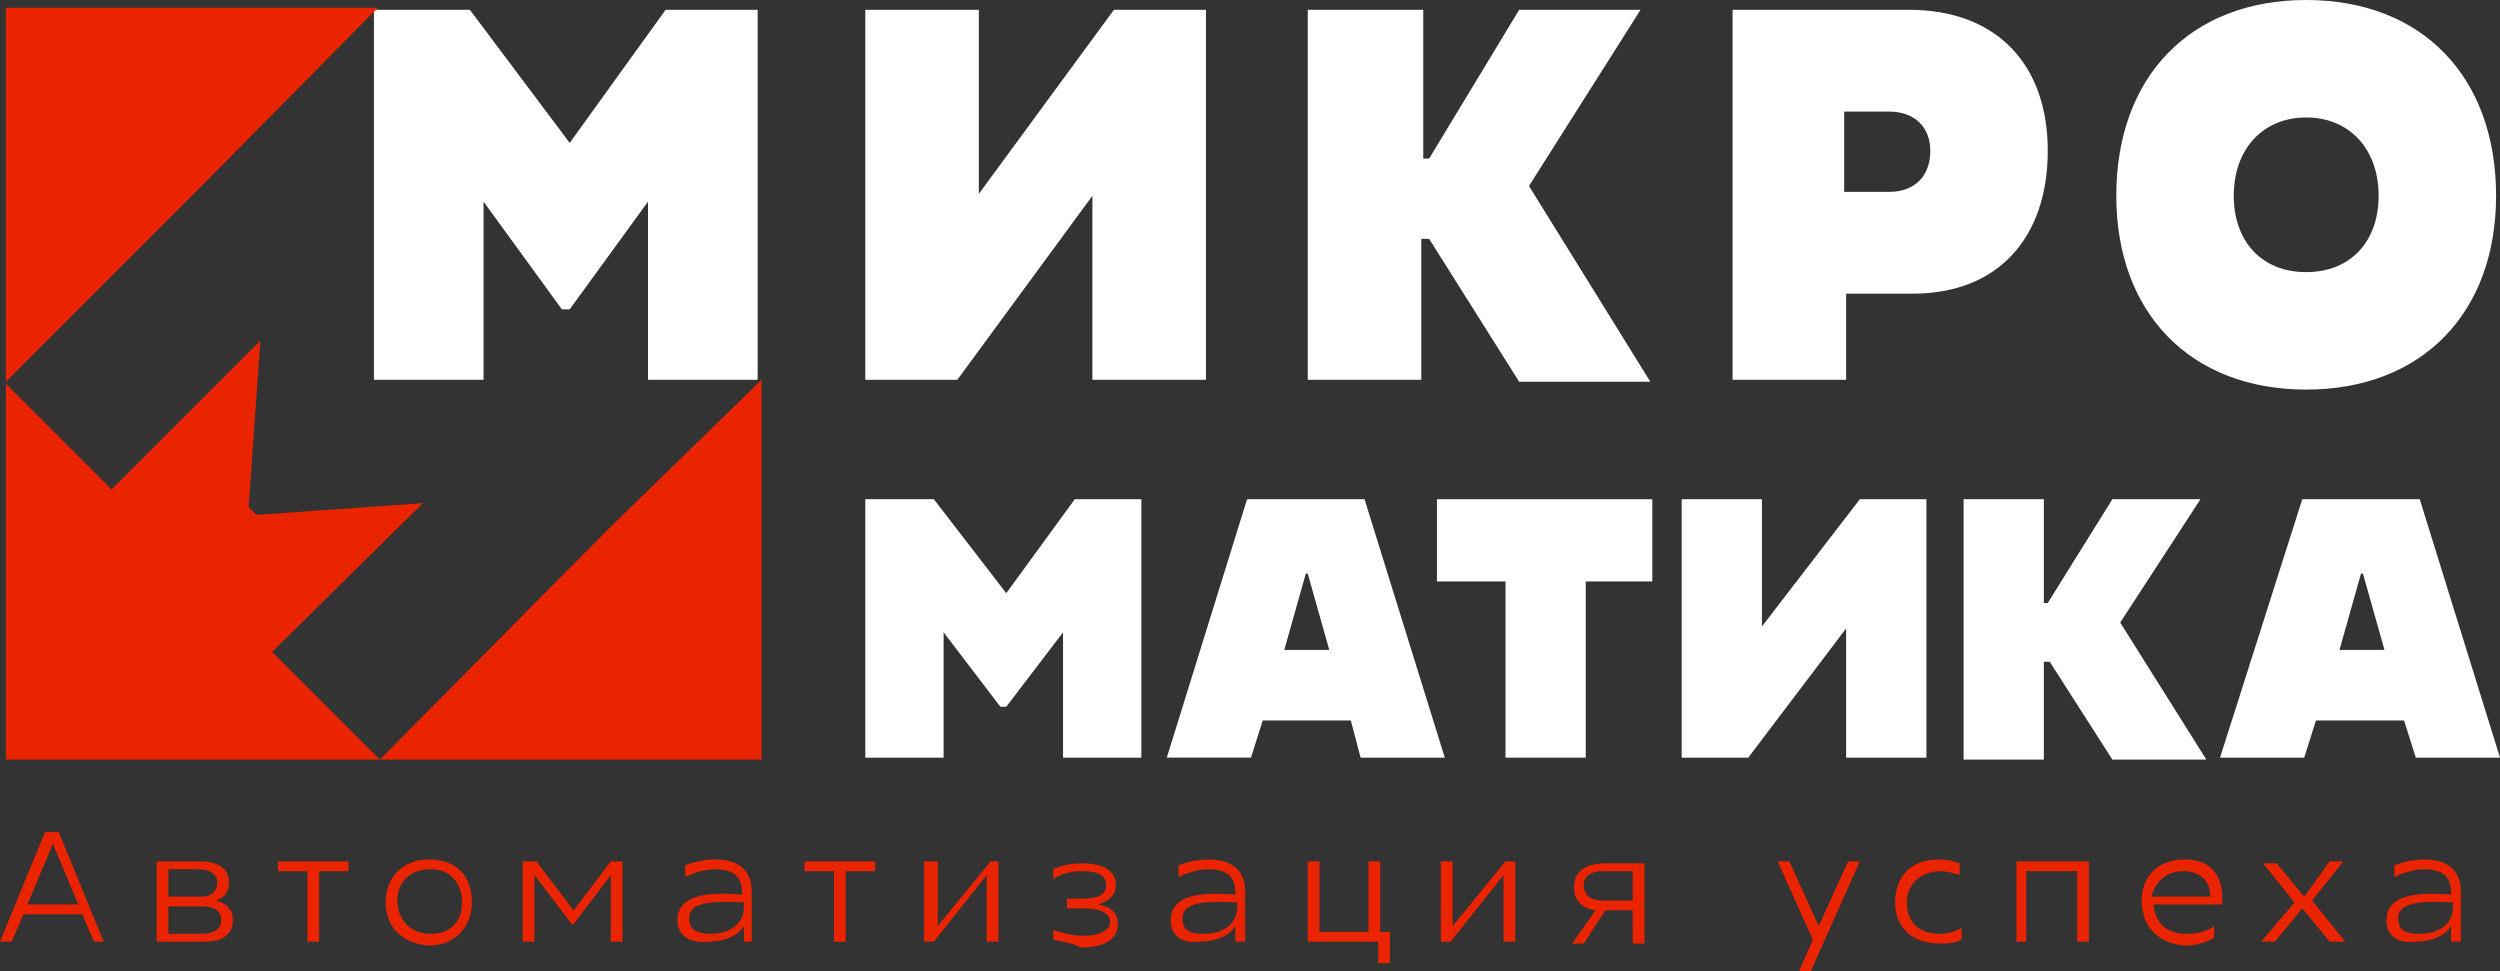 <?xml version="1.0" encoding="utf-8"?>
<!-- Generator: Adobe Illustrator 28.0.0, SVG Export Plug-In . SVG Version: 6.00 Build 0)  -->
<svg version="1.1" id="Слой_1" xmlns="http://www.w3.org/2000/svg" xmlns:xlink="http://www.w3.org/1999/xlink" x="0px" y="0px"
	 viewBox="0 0 127.7 49.6" style="enable-background:new 0 0 127.7 49.6;" xml:space="preserve">
<rect x="0" y="0" width="127.7" height="49.6" fill="#333333" stroke="none"/>
<style type="text/css">
	.st0{fill:#EB2400;}
	.st1{fill:#FFFFFF;}
</style>
<g>
	<g>
		<path class="st0" d="M2.3,42.5h0.7l2.3,5.6H4.8l-0.6-1.4h-3l-0.6,1.4H0L2.3,42.5z M4,46.2l-1.3-3.1l-1.3,3.1H4z"/>
		<path class="st0" d="M8,44h2.2c1,0,1.5,0.4,1.5,1.1c0,0.5-0.3,0.8-0.7,0.9c0.5,0.1,0.9,0.4,0.9,1c0,0.6-0.4,1.1-1.4,1.1H8V44z
			 M10.3,45.8c0.5,0,0.8-0.3,0.8-0.7c0-0.4-0.3-0.7-1-0.7H8.6v1.4H10.3z M10.3,47.7c0.7,0,1-0.3,1-0.7c0-0.5-0.4-0.7-0.9-0.7H8.6
			v1.4H10.3z"/>
		<path class="st0" d="M15.7,44.5h-1.5V44h3.6v0.5h-1.5v3.6h-0.6V44.5z"/>
		<path class="st0" d="M19.7,46.1c0-1.3,0.9-2.2,2.2-2.2c1.4,0,2.2,0.8,2.2,2.2c0,1.3-0.9,2.2-2.2,2.2
			C20.6,48.2,19.7,47.4,19.7,46.1z M22,47.7c1,0,1.6-0.6,1.6-1.6S23,44.4,22,44.4c-1,0-1.7,0.6-1.7,1.6S21,47.7,22,47.7z"/>
		<path class="st0" d="M26.8,44h0.6l1.9,2.5l1.9-2.5h0.6v4.1h-0.6v-3.4l-1.9,2.5h-0.1l-1.9-2.5v3.4h-0.6V44z"/>
		<path class="st0" d="M34.6,47c0-1.1,1.1-1.5,3.3-1.3v-0.1c0-0.8-0.4-1.2-1.4-1.2c-0.3,0-0.9,0.1-1.5,0.4v-0.6
			c0.5-0.2,1.1-0.3,1.5-0.3c1.9,0,1.9,1.3,1.9,1.7v2.5H38l0-0.8c-0.3,0.5-1,0.8-1.8,0.8C35.4,48.2,34.6,47.9,34.6,47z M36.3,47.7
			c0.7,0,1.7-0.3,1.7-1.4v-0.2c-1.7-0.1-2.8,0-2.8,0.8C35.2,47.6,35.8,47.7,36.3,47.7z"/>
		<path class="st0" d="M42.6,44.5h-1.5V44h3.6v0.5h-1.5v3.6h-0.6V44.5z"/>
		<path class="st0" d="M47.3,44h0.6v3.3l2.7-3.3H51v4.1h-0.6v-3.4l-2.7,3.4h-0.5V44z"/>
		<path class="st0" d="M53.8,48v-0.5c0.6,0.2,1.1,0.3,1.5,0.3c0.9,0,1.4-0.3,1.4-0.7c0-0.7-1.1-0.7-1.4-0.7h-0.8v-0.5h0.8
			c0.8,0,1.2-0.2,1.2-0.7c0-0.4-0.3-0.7-1.2-0.7c-0.6,0-1,0.1-1.5,0.4v-0.5c0.4-0.2,0.9-0.3,1.5-0.3c1.1,0,1.7,0.4,1.7,1.1
			c0,0.5-0.3,0.8-0.9,1c0.6,0.1,1,0.4,1,1c0,0.8-0.7,1.2-1.9,1.2C54.9,48.2,54.3,48.1,53.8,48z"/>
		<path class="st0" d="M59.8,47c0-1.1,1.1-1.5,3.3-1.3v-0.1c0-0.8-0.4-1.2-1.4-1.2c-0.3,0-0.9,0.1-1.5,0.4v-0.6
			c0.5-0.2,1.1-0.3,1.5-0.3c1.9,0,1.9,1.3,1.9,1.7v2.5h-0.5l0-0.8c-0.3,0.5-1,0.8-1.8,0.8C60.5,48.2,59.8,47.9,59.8,47z M61.5,47.7
			c0.7,0,1.7-0.3,1.7-1.4v-0.2c-1.7-0.1-2.8,0-2.8,0.8C60.4,47.6,60.9,47.7,61.5,47.7z"/>
		<path class="st0" d="M70.4,48.1h-3.6V44h0.6v3.6h2.5V44h0.6v3.6H71v1.6h-0.6V48.1z"/>
		<path class="st0" d="M73.6,44h0.6v3.3l2.7-3.3h0.5v4.1h-0.6v-3.4l-2.7,3.4h-0.5V44z"/>
		<path class="st0" d="M83.4,46.5H82l-1.1,1.7h-0.6l1.2-1.7c-0.8-0.1-1.1-0.6-1.1-1.2c0-0.7,0.5-1.2,1.6-1.2H84v4.1h-0.6V46.5z
			 M81.9,46h1.5v-1.5h-1.5c-0.7,0-1,0.3-1,0.7C80.9,45.7,81.2,46,81.9,46z"/>
		<path class="st0" d="M92.6,48l-1.8-4h0.6l1.5,3.3l1.5-3.3h0.6l-2.5,5.6h-0.6L92.6,48z"/>
		<path class="st0" d="M96.8,46.1c0-1.3,0.8-2.2,2.2-2.2c0.5,0,0.8,0.1,1.1,0.2v0.6c-0.3-0.1-0.7-0.2-1-0.2c-0.9,0-1.7,0.6-1.7,1.6
			c0,1,0.6,1.6,1.7,1.6c0.4,0,0.7-0.1,1.1-0.3V48c-0.4,0.2-0.8,0.2-1.1,0.2C97.6,48.2,96.8,47.3,96.8,46.1z"/>
		<path class="st0" d="M103,44h3.7v4.1h-0.6v-3.6h-2.6v3.6H103V44z"/>
		<path class="st0" d="M109.4,46c0-1.3,0.9-2.1,2.2-2.1c1.7,0,2,1.3,1.9,2.3H110c0.1,1,0.7,1.5,1.7,1.5c0.5,0,1-0.1,1.4-0.4v0.6
			c-0.3,0.2-0.9,0.4-1.5,0.4C110.3,48.2,109.4,47.4,109.4,46z M112.9,45.8c0-0.8-0.5-1.3-1.4-1.3c-0.8,0-1.4,0.5-1.6,1.3H112.9z"/>
		<path class="st0" d="M117.2,46.1l-1.6-2h0.7l1.4,1.7L119,44h0.7l-1.6,2l1.7,2.1H119l-1.4-1.7l-1.4,1.7h-0.7L117.2,46.1z"/>
		<path class="st0" d="M121.9,47c0-1.1,1.1-1.5,3.3-1.3v-0.1c0-0.8-0.4-1.2-1.4-1.2c-0.3,0-0.9,0.1-1.5,0.4v-0.6
			c0.5-0.2,1.1-0.3,1.5-0.3c1.9,0,1.9,1.3,1.9,1.7v2.5h-0.5l0-0.8c-0.3,0.5-1,0.8-1.8,0.8C122.6,48.2,121.9,47.9,121.9,47z
			 M123.6,47.7c0.7,0,1.7-0.3,1.7-1.4v-0.2c-1.7-0.1-2.8,0-2.8,0.8C122.5,47.6,123,47.7,123.6,47.7z"/>
	</g>
</g>
<g>
	<g>
		<path class="st1" d="M19.3,0.5h4.7l5.1,6.8l4.9-6.8h4.7v18.9h-5.6v-9.1l-4,5.5h-0.4l-4-5.5v9.1h-5.6V0.5z"/>
		<path class="st1" d="M44.2,0.5h5.8v9.4l6.9-9.4h4.7v18.9h-5.8V10l-6.9,9.4h-4.7V0.5z"/>
		<path class="st1" d="M66.9,0.5h5.8v7.6h0.3l4.6-7.6h6.2l-5.7,9l6.2,10h-6.7L73,12.2h-0.4v7.2h-5.8V0.5z"/>
		<path class="st1" d="M88.5,0.5h9c4.5,0,7.1,2.8,7.1,7.2c0,4.4-2.5,7.3-6.9,7.3h-3.4v4.4h-5.8V0.5z M96.5,9.8
			c1.3,0,2.1-0.8,2.1-2.1c0-1.2-0.8-2-2.1-2h-2.3v4.1H96.5z"/>
		<path class="st1" d="M108.1,10c0-6.1,3.8-10,9.7-10c5.9,0,9.7,3.9,9.7,10c0,6-3.8,9.9-9.7,9.9C111.9,19.9,108.1,16,108.1,10z
			 M117.8,13.9c2.3,0,3.7-1.6,3.7-3.9c0-2.4-1.5-4-3.7-4s-3.7,1.6-3.7,4C114.1,12.3,115.5,13.9,117.8,13.9z"/>
	</g>
</g>
<polygon class="st0" points="13.9,33.3 21.6,25.7 13.1,26.3 12.7,25.9 13.3,17.4 5.7,25 0.3,19.6 0.3,38.8 19.4,38.8 "/>
<g>
	<g>
		<g>
			<polygon class="st0" points="19.3,0.4 0.3,0.4 0.3,19.5 10.3,9.5 			"/>
		</g>
		<g>
			<polygon class="st0" points="31.1,27 19.4,38.8 38.9,38.8 38.9,19.4 			"/>
		</g>
	</g>
</g>
<g>
	<path class="st1" d="M44.3,25.5h3.4l3.7,4.8l3.5-4.8h3.4v13.2h-4v-6.4l-2.9,3.8h-0.3l-2.9-3.8v6.4h-4V25.5z"/>
	<path class="st1" d="M63.7,25.5h6l4.1,13.2h-4.3L69,36.8h-4.5l-0.6,1.9h-4.3L63.7,25.5z M67.9,33.2l-1.1-3.9h-0.1l-1.1,3.9H67.9z"
		/>
	<path class="st1" d="M76.8,29.7h-3.4v-4.2h11v4.2H81v9h-4.1V29.7z"/>
	<path class="st1" d="M85.8,25.5H90V32l5-6.5h3.4v13.2h-4.1v-6.6l-5,6.6h-3.4V25.5z"/>
	<path class="st1" d="M100.3,25.5h4.1v5.3h0.2l3.3-5.3h4.5l-4.1,6.3l4.4,7h-4.8l-3.2-5h-0.3v5h-4.1V25.5z"/>
	<path class="st1" d="M117.6,25.5h6l4.1,13.2h-4.3l-0.6-1.9h-4.5l-0.6,1.9h-4.3L117.6,25.5z M121.8,33.2l-1.1-3.9h-0.1l-1.1,3.9
		H121.8z"/>
</g>
</svg>
